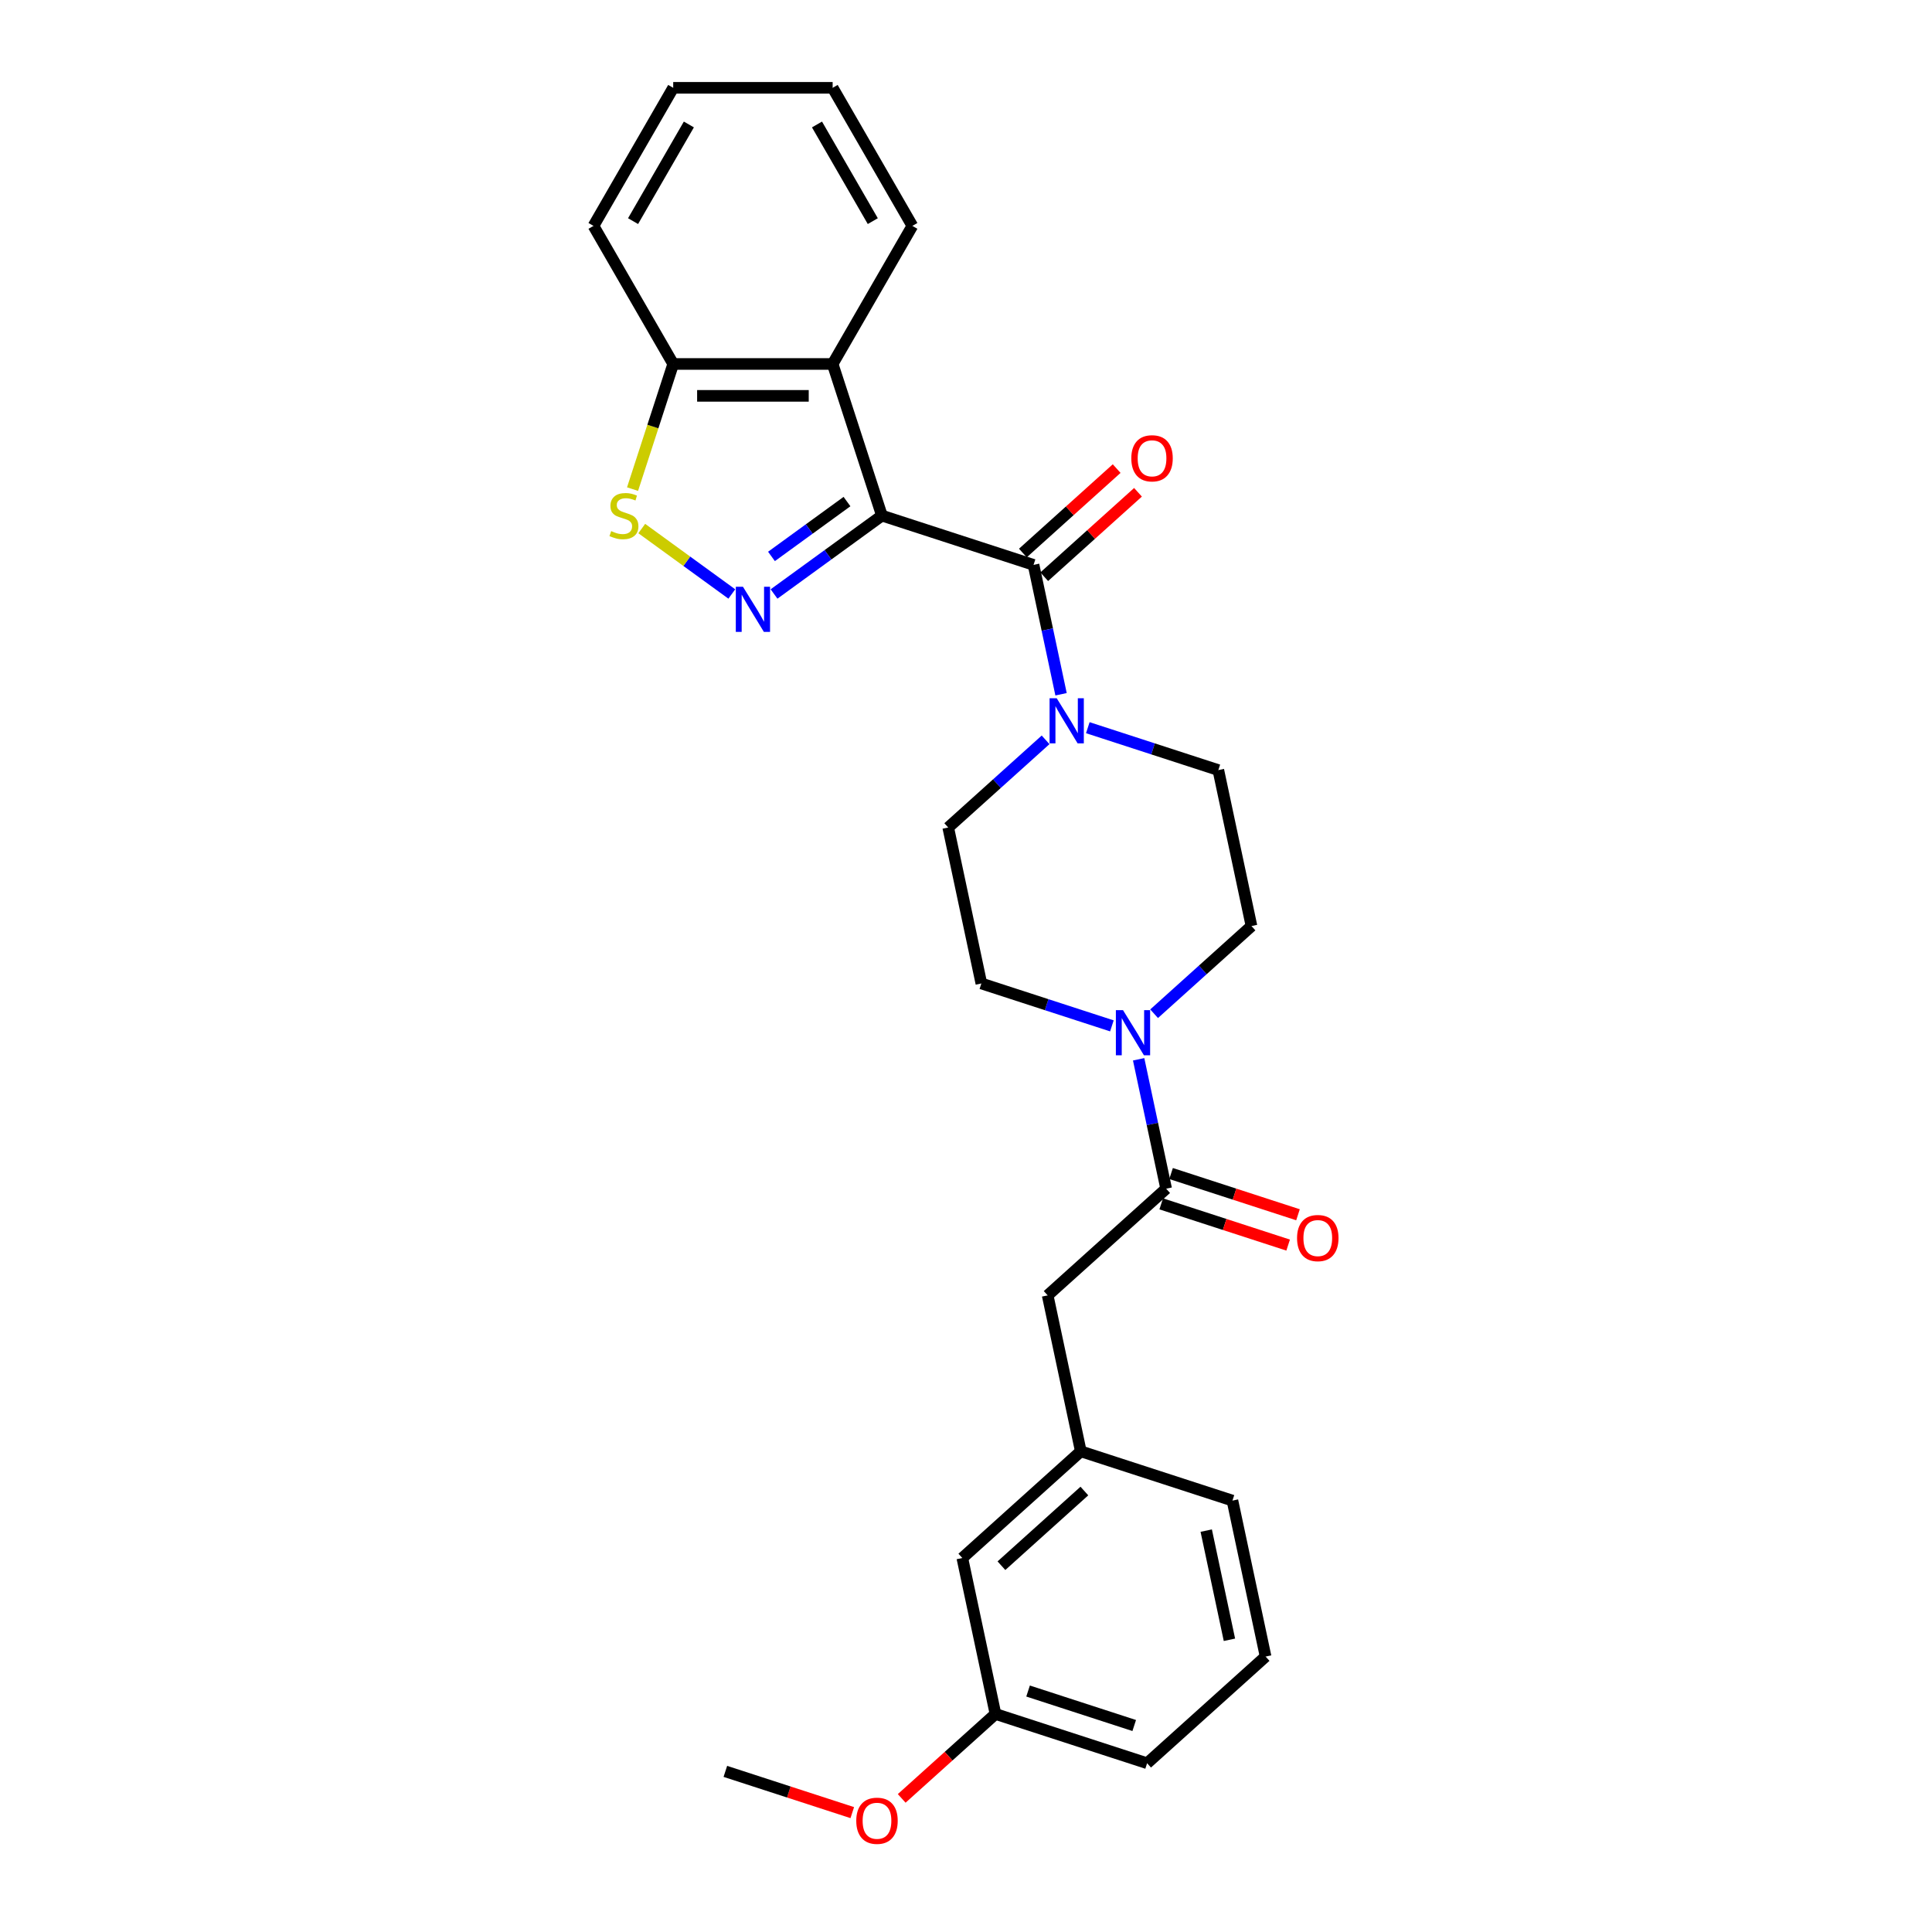 <?xml version='1.0' encoding='iso-8859-1'?>
<svg version='1.1' baseProfile='full'
              xmlns='http://www.w3.org/2000/svg'
                      xmlns:rdkit='http://www.rdkit.org/xml'
                      xmlns:xlink='http://www.w3.org/1999/xlink'
                  xml:space='preserve'
width='1000px' height='1000px' viewBox='0 0 1000 1000'>
<!-- END OF HEADER -->
<rect style='opacity:1.0;fill:#FFFFFF;stroke:none' width='1000' height='1000' x='0' y='0'> </rect>
<path class='bond-0' d='M 456.479,266.877 L 428.56,287.161' style='fill:none;fill-rule:evenodd;stroke:#000000;stroke-width:6px;stroke-linecap:butt;stroke-linejoin:miter;stroke-opacity:1' />
<path class='bond-0' d='M 428.56,287.161 L 400.641,307.445' style='fill:none;fill-rule:evenodd;stroke:#0000FF;stroke-width:6px;stroke-linecap:butt;stroke-linejoin:miter;stroke-opacity:1' />
<path class='bond-0' d='M 438.402,259.609 L 418.859,273.808' style='fill:none;fill-rule:evenodd;stroke:#000000;stroke-width:6px;stroke-linecap:butt;stroke-linejoin:miter;stroke-opacity:1' />
<path class='bond-0' d='M 418.859,273.808 L 399.316,288.007' style='fill:none;fill-rule:evenodd;stroke:#0000FF;stroke-width:6px;stroke-linecap:butt;stroke-linejoin:miter;stroke-opacity:1' />
<path class='bond-1' d='M 456.479,266.877 L 534.964,292.378' style='fill:none;fill-rule:evenodd;stroke:#000000;stroke-width:6px;stroke-linecap:butt;stroke-linejoin:miter;stroke-opacity:1' />
<path class='bond-2' d='M 456.479,266.877 L 430.977,188.391' style='fill:none;fill-rule:evenodd;stroke:#000000;stroke-width:6px;stroke-linecap:butt;stroke-linejoin:miter;stroke-opacity:1' />
<path class='bond-3' d='M 378.789,307.445 L 355.479,290.51' style='fill:none;fill-rule:evenodd;stroke:#0000FF;stroke-width:6px;stroke-linecap:butt;stroke-linejoin:miter;stroke-opacity:1' />
<path class='bond-3' d='M 355.479,290.51 L 332.17,273.575' style='fill:none;fill-rule:evenodd;stroke:#CCCC00;stroke-width:6px;stroke-linecap:butt;stroke-linejoin:miter;stroke-opacity:1' />
<path class='bond-4' d='M 534.964,292.378 L 542.082,325.865' style='fill:none;fill-rule:evenodd;stroke:#000000;stroke-width:6px;stroke-linecap:butt;stroke-linejoin:miter;stroke-opacity:1' />
<path class='bond-4' d='M 542.082,325.865 L 549.2,359.351' style='fill:none;fill-rule:evenodd;stroke:#0000FF;stroke-width:6px;stroke-linecap:butt;stroke-linejoin:miter;stroke-opacity:1' />
<path class='bond-9' d='M 540.486,298.511 L 564.755,276.66' style='fill:none;fill-rule:evenodd;stroke:#000000;stroke-width:6px;stroke-linecap:butt;stroke-linejoin:miter;stroke-opacity:1' />
<path class='bond-9' d='M 564.755,276.66 L 589.023,254.809' style='fill:none;fill-rule:evenodd;stroke:#FF0000;stroke-width:6px;stroke-linecap:butt;stroke-linejoin:miter;stroke-opacity:1' />
<path class='bond-9' d='M 529.442,286.246 L 553.711,264.394' style='fill:none;fill-rule:evenodd;stroke:#000000;stroke-width:6px;stroke-linecap:butt;stroke-linejoin:miter;stroke-opacity:1' />
<path class='bond-9' d='M 553.711,264.394 L 577.979,242.543' style='fill:none;fill-rule:evenodd;stroke:#FF0000;stroke-width:6px;stroke-linecap:butt;stroke-linejoin:miter;stroke-opacity:1' />
<path class='bond-7' d='M 430.977,188.391 L 348.453,188.391' style='fill:none;fill-rule:evenodd;stroke:#000000;stroke-width:6px;stroke-linecap:butt;stroke-linejoin:miter;stroke-opacity:1' />
<path class='bond-7' d='M 418.599,204.896 L 360.832,204.896' style='fill:none;fill-rule:evenodd;stroke:#000000;stroke-width:6px;stroke-linecap:butt;stroke-linejoin:miter;stroke-opacity:1' />
<path class='bond-18' d='M 430.977,188.391 L 472.24,116.923' style='fill:none;fill-rule:evenodd;stroke:#000000;stroke-width:6px;stroke-linecap:butt;stroke-linejoin:miter;stroke-opacity:1' />
<path class='bond-27' d='M 327.408,253.161 L 337.93,220.776' style='fill:none;fill-rule:evenodd;stroke:#CCCC00;stroke-width:6px;stroke-linecap:butt;stroke-linejoin:miter;stroke-opacity:1' />
<path class='bond-27' d='M 337.93,220.776 L 348.453,188.391' style='fill:none;fill-rule:evenodd;stroke:#000000;stroke-width:6px;stroke-linecap:butt;stroke-linejoin:miter;stroke-opacity:1' />
<path class='bond-10' d='M 541.196,382.938 L 515.995,405.628' style='fill:none;fill-rule:evenodd;stroke:#0000FF;stroke-width:6px;stroke-linecap:butt;stroke-linejoin:miter;stroke-opacity:1' />
<path class='bond-10' d='M 515.995,405.628 L 490.795,428.319' style='fill:none;fill-rule:evenodd;stroke:#000000;stroke-width:6px;stroke-linecap:butt;stroke-linejoin:miter;stroke-opacity:1' />
<path class='bond-11' d='M 563.049,376.65 L 596.828,387.625' style='fill:none;fill-rule:evenodd;stroke:#0000FF;stroke-width:6px;stroke-linecap:butt;stroke-linejoin:miter;stroke-opacity:1' />
<path class='bond-11' d='M 596.828,387.625 L 630.608,398.601' style='fill:none;fill-rule:evenodd;stroke:#000000;stroke-width:6px;stroke-linecap:butt;stroke-linejoin:miter;stroke-opacity:1' />
<path class='bond-5' d='M 597.364,524.704 L 622.565,502.013' style='fill:none;fill-rule:evenodd;stroke:#0000FF;stroke-width:6px;stroke-linecap:butt;stroke-linejoin:miter;stroke-opacity:1' />
<path class='bond-5' d='M 622.565,502.013 L 647.766,479.322' style='fill:none;fill-rule:evenodd;stroke:#000000;stroke-width:6px;stroke-linecap:butt;stroke-linejoin:miter;stroke-opacity:1' />
<path class='bond-6' d='M 589.36,548.291 L 596.478,581.777' style='fill:none;fill-rule:evenodd;stroke:#0000FF;stroke-width:6px;stroke-linecap:butt;stroke-linejoin:miter;stroke-opacity:1' />
<path class='bond-6' d='M 596.478,581.777 L 603.596,615.263' style='fill:none;fill-rule:evenodd;stroke:#000000;stroke-width:6px;stroke-linecap:butt;stroke-linejoin:miter;stroke-opacity:1' />
<path class='bond-29' d='M 575.512,530.992 L 541.732,520.016' style='fill:none;fill-rule:evenodd;stroke:#0000FF;stroke-width:6px;stroke-linecap:butt;stroke-linejoin:miter;stroke-opacity:1' />
<path class='bond-29' d='M 541.732,520.016 L 507.952,509.041' style='fill:none;fill-rule:evenodd;stroke:#000000;stroke-width:6px;stroke-linecap:butt;stroke-linejoin:miter;stroke-opacity:1' />
<path class='bond-8' d='M 603.596,615.263 L 542.268,670.483' style='fill:none;fill-rule:evenodd;stroke:#000000;stroke-width:6px;stroke-linecap:butt;stroke-linejoin:miter;stroke-opacity:1' />
<path class='bond-14' d='M 601.046,623.112 L 633.893,633.784' style='fill:none;fill-rule:evenodd;stroke:#000000;stroke-width:6px;stroke-linecap:butt;stroke-linejoin:miter;stroke-opacity:1' />
<path class='bond-14' d='M 633.893,633.784 L 666.74,644.457' style='fill:none;fill-rule:evenodd;stroke:#FF0000;stroke-width:6px;stroke-linecap:butt;stroke-linejoin:miter;stroke-opacity:1' />
<path class='bond-14' d='M 606.146,607.415 L 638.993,618.087' style='fill:none;fill-rule:evenodd;stroke:#000000;stroke-width:6px;stroke-linecap:butt;stroke-linejoin:miter;stroke-opacity:1' />
<path class='bond-14' d='M 638.993,618.087 L 671.84,628.76' style='fill:none;fill-rule:evenodd;stroke:#FF0000;stroke-width:6px;stroke-linecap:butt;stroke-linejoin:miter;stroke-opacity:1' />
<path class='bond-22' d='M 348.453,188.391 L 307.191,116.923' style='fill:none;fill-rule:evenodd;stroke:#000000;stroke-width:6px;stroke-linecap:butt;stroke-linejoin:miter;stroke-opacity:1' />
<path class='bond-15' d='M 542.268,670.483 L 559.426,751.204' style='fill:none;fill-rule:evenodd;stroke:#000000;stroke-width:6px;stroke-linecap:butt;stroke-linejoin:miter;stroke-opacity:1' />
<path class='bond-12' d='M 490.795,428.319 L 507.952,509.041' style='fill:none;fill-rule:evenodd;stroke:#000000;stroke-width:6px;stroke-linecap:butt;stroke-linejoin:miter;stroke-opacity:1' />
<path class='bond-13' d='M 630.608,398.601 L 647.766,479.322' style='fill:none;fill-rule:evenodd;stroke:#000000;stroke-width:6px;stroke-linecap:butt;stroke-linejoin:miter;stroke-opacity:1' />
<path class='bond-16' d='M 559.426,751.204 L 498.098,806.424' style='fill:none;fill-rule:evenodd;stroke:#000000;stroke-width:6px;stroke-linecap:butt;stroke-linejoin:miter;stroke-opacity:1' />
<path class='bond-16' d='M 561.271,771.753 L 518.341,810.406' style='fill:none;fill-rule:evenodd;stroke:#000000;stroke-width:6px;stroke-linecap:butt;stroke-linejoin:miter;stroke-opacity:1' />
<path class='bond-21' d='M 559.426,751.204 L 637.911,776.706' style='fill:none;fill-rule:evenodd;stroke:#000000;stroke-width:6px;stroke-linecap:butt;stroke-linejoin:miter;stroke-opacity:1' />
<path class='bond-17' d='M 498.098,806.424 L 515.256,887.145' style='fill:none;fill-rule:evenodd;stroke:#000000;stroke-width:6px;stroke-linecap:butt;stroke-linejoin:miter;stroke-opacity:1' />
<path class='bond-19' d='M 515.256,887.145 L 490.988,908.996' style='fill:none;fill-rule:evenodd;stroke:#000000;stroke-width:6px;stroke-linecap:butt;stroke-linejoin:miter;stroke-opacity:1' />
<path class='bond-19' d='M 490.988,908.996 L 466.72,930.847' style='fill:none;fill-rule:evenodd;stroke:#FF0000;stroke-width:6px;stroke-linecap:butt;stroke-linejoin:miter;stroke-opacity:1' />
<path class='bond-30' d='M 515.256,887.145 L 593.741,912.647' style='fill:none;fill-rule:evenodd;stroke:#000000;stroke-width:6px;stroke-linecap:butt;stroke-linejoin:miter;stroke-opacity:1' />
<path class='bond-30' d='M 532.129,875.273 L 587.069,893.124' style='fill:none;fill-rule:evenodd;stroke:#000000;stroke-width:6px;stroke-linecap:butt;stroke-linejoin:miter;stroke-opacity:1' />
<path class='bond-25' d='M 472.24,116.923 L 430.977,45.455' style='fill:none;fill-rule:evenodd;stroke:#000000;stroke-width:6px;stroke-linecap:butt;stroke-linejoin:miter;stroke-opacity:1' />
<path class='bond-25' d='M 451.757,114.455 L 422.873,64.427' style='fill:none;fill-rule:evenodd;stroke:#000000;stroke-width:6px;stroke-linecap:butt;stroke-linejoin:miter;stroke-opacity:1' />
<path class='bond-24' d='M 441.137,938.209 L 408.29,927.536' style='fill:none;fill-rule:evenodd;stroke:#FF0000;stroke-width:6px;stroke-linecap:butt;stroke-linejoin:miter;stroke-opacity:1' />
<path class='bond-24' d='M 408.29,927.536 L 375.443,916.863' style='fill:none;fill-rule:evenodd;stroke:#000000;stroke-width:6px;stroke-linecap:butt;stroke-linejoin:miter;stroke-opacity:1' />
<path class='bond-20' d='M 655.069,857.427 L 637.911,776.706' style='fill:none;fill-rule:evenodd;stroke:#000000;stroke-width:6px;stroke-linecap:butt;stroke-linejoin:miter;stroke-opacity:1' />
<path class='bond-20' d='M 636.351,848.75 L 624.341,792.245' style='fill:none;fill-rule:evenodd;stroke:#000000;stroke-width:6px;stroke-linecap:butt;stroke-linejoin:miter;stroke-opacity:1' />
<path class='bond-23' d='M 655.069,857.427 L 593.741,912.647' style='fill:none;fill-rule:evenodd;stroke:#000000;stroke-width:6px;stroke-linecap:butt;stroke-linejoin:miter;stroke-opacity:1' />
<path class='bond-28' d='M 307.191,116.923 L 348.453,45.455' style='fill:none;fill-rule:evenodd;stroke:#000000;stroke-width:6px;stroke-linecap:butt;stroke-linejoin:miter;stroke-opacity:1' />
<path class='bond-28' d='M 327.674,114.455 L 356.557,64.427' style='fill:none;fill-rule:evenodd;stroke:#000000;stroke-width:6px;stroke-linecap:butt;stroke-linejoin:miter;stroke-opacity:1' />
<path class='bond-26' d='M 430.977,45.455 L 348.453,45.455' style='fill:none;fill-rule:evenodd;stroke:#000000;stroke-width:6px;stroke-linecap:butt;stroke-linejoin:miter;stroke-opacity:1' />
<path  class='atom-1' d='M 384.549 303.698
L 392.207 316.077
Q 392.967 317.298, 394.188 319.51
Q 395.409 321.721, 395.475 321.854
L 395.475 303.698
L 398.578 303.698
L 398.578 327.069
L 395.376 327.069
L 387.157 313.535
Q 386.2 311.951, 385.176 310.135
Q 384.186 308.319, 383.889 307.758
L 383.889 327.069
L 380.852 327.069
L 380.852 303.698
L 384.549 303.698
' fill='#0000FF'/>
<path  class='atom-4' d='M 316.349 274.898
Q 316.613 274.997, 317.703 275.459
Q 318.792 275.922, 319.98 276.219
Q 321.202 276.483, 322.39 276.483
Q 324.602 276.483, 325.889 275.426
Q 327.177 274.337, 327.177 272.456
Q 327.177 271.168, 326.516 270.376
Q 325.889 269.584, 324.899 269.155
Q 323.909 268.725, 322.258 268.23
Q 320.178 267.603, 318.924 267.009
Q 317.703 266.415, 316.811 265.16
Q 315.953 263.906, 315.953 261.793
Q 315.953 258.855, 317.934 257.04
Q 319.947 255.224, 323.909 255.224
Q 326.615 255.224, 329.685 256.512
L 328.926 259.054
Q 326.12 257.898, 324.008 257.898
Q 321.73 257.898, 320.476 258.855
Q 319.221 259.78, 319.254 261.397
Q 319.254 262.652, 319.881 263.411
Q 320.542 264.17, 321.466 264.599
Q 322.423 265.028, 324.008 265.523
Q 326.12 266.184, 327.375 266.844
Q 328.629 267.504, 329.52 268.857
Q 330.445 270.178, 330.445 272.456
Q 330.445 275.69, 328.266 277.44
Q 326.12 279.157, 322.522 279.157
Q 320.443 279.157, 318.858 278.694
Q 317.307 278.265, 315.458 277.506
L 316.349 274.898
' fill='#CCCC00'/>
<path  class='atom-5' d='M 546.956 361.414
L 554.615 373.793
Q 555.374 375.014, 556.595 377.226
Q 557.816 379.437, 557.882 379.569
L 557.882 361.414
L 560.985 361.414
L 560.985 384.785
L 557.783 384.785
L 549.564 371.251
Q 548.607 369.667, 547.583 367.851
Q 546.593 366.035, 546.296 365.474
L 546.296 384.785
L 543.259 384.785
L 543.259 361.414
L 546.956 361.414
' fill='#0000FF'/>
<path  class='atom-6' d='M 581.272 522.857
L 588.93 535.235
Q 589.689 536.457, 590.911 538.668
Q 592.132 540.88, 592.198 541.012
L 592.198 522.857
L 595.301 522.857
L 595.301 546.227
L 592.099 546.227
L 583.88 532.693
Q 582.922 531.109, 581.899 529.293
Q 580.909 527.478, 580.612 526.917
L 580.612 546.227
L 577.575 546.227
L 577.575 522.857
L 581.272 522.857
' fill='#0000FF'/>
<path  class='atom-10' d='M 585.564 237.225
Q 585.564 231.613, 588.337 228.477
Q 591.11 225.341, 596.292 225.341
Q 601.475 225.341, 604.248 228.477
Q 607.02 231.613, 607.02 237.225
Q 607.02 242.902, 604.215 246.137
Q 601.409 249.339, 596.292 249.339
Q 591.143 249.339, 588.337 246.137
Q 585.564 242.935, 585.564 237.225
M 596.292 246.698
Q 599.857 246.698, 601.772 244.322
Q 603.719 241.912, 603.719 237.225
Q 603.719 232.636, 601.772 230.326
Q 599.857 227.982, 596.292 227.982
Q 592.727 227.982, 590.78 230.293
Q 588.865 232.603, 588.865 237.225
Q 588.865 241.945, 590.78 244.322
Q 592.727 246.698, 596.292 246.698
' fill='#FF0000'/>
<path  class='atom-15' d='M 671.353 640.831
Q 671.353 635.219, 674.126 632.083
Q 676.899 628.947, 682.081 628.947
Q 687.264 628.947, 690.037 632.083
Q 692.809 635.219, 692.809 640.831
Q 692.809 646.508, 690.004 649.743
Q 687.198 652.945, 682.081 652.945
Q 676.932 652.945, 674.126 649.743
Q 671.353 646.541, 671.353 640.831
M 682.081 650.305
Q 685.646 650.305, 687.561 647.928
Q 689.508 645.518, 689.508 640.831
Q 689.508 636.242, 687.561 633.932
Q 685.646 631.588, 682.081 631.588
Q 678.516 631.588, 676.569 633.899
Q 674.654 636.209, 674.654 640.831
Q 674.654 645.551, 676.569 647.928
Q 678.516 650.305, 682.081 650.305
' fill='#FF0000'/>
<path  class='atom-20' d='M 443.2 942.431
Q 443.2 936.819, 445.973 933.683
Q 448.746 930.547, 453.928 930.547
Q 459.111 930.547, 461.884 933.683
Q 464.656 936.819, 464.656 942.431
Q 464.656 948.109, 461.851 951.344
Q 459.045 954.545, 453.928 954.545
Q 448.779 954.545, 445.973 951.344
Q 443.2 948.142, 443.2 942.431
M 453.928 951.905
Q 457.493 951.905, 459.408 949.528
Q 461.355 947.118, 461.355 942.431
Q 461.355 937.842, 459.408 935.532
Q 457.493 933.188, 453.928 933.188
Q 450.363 933.188, 448.416 935.499
Q 446.501 937.809, 446.501 942.431
Q 446.501 947.151, 448.416 949.528
Q 450.363 951.905, 453.928 951.905
' fill='#FF0000'/>
</svg>
